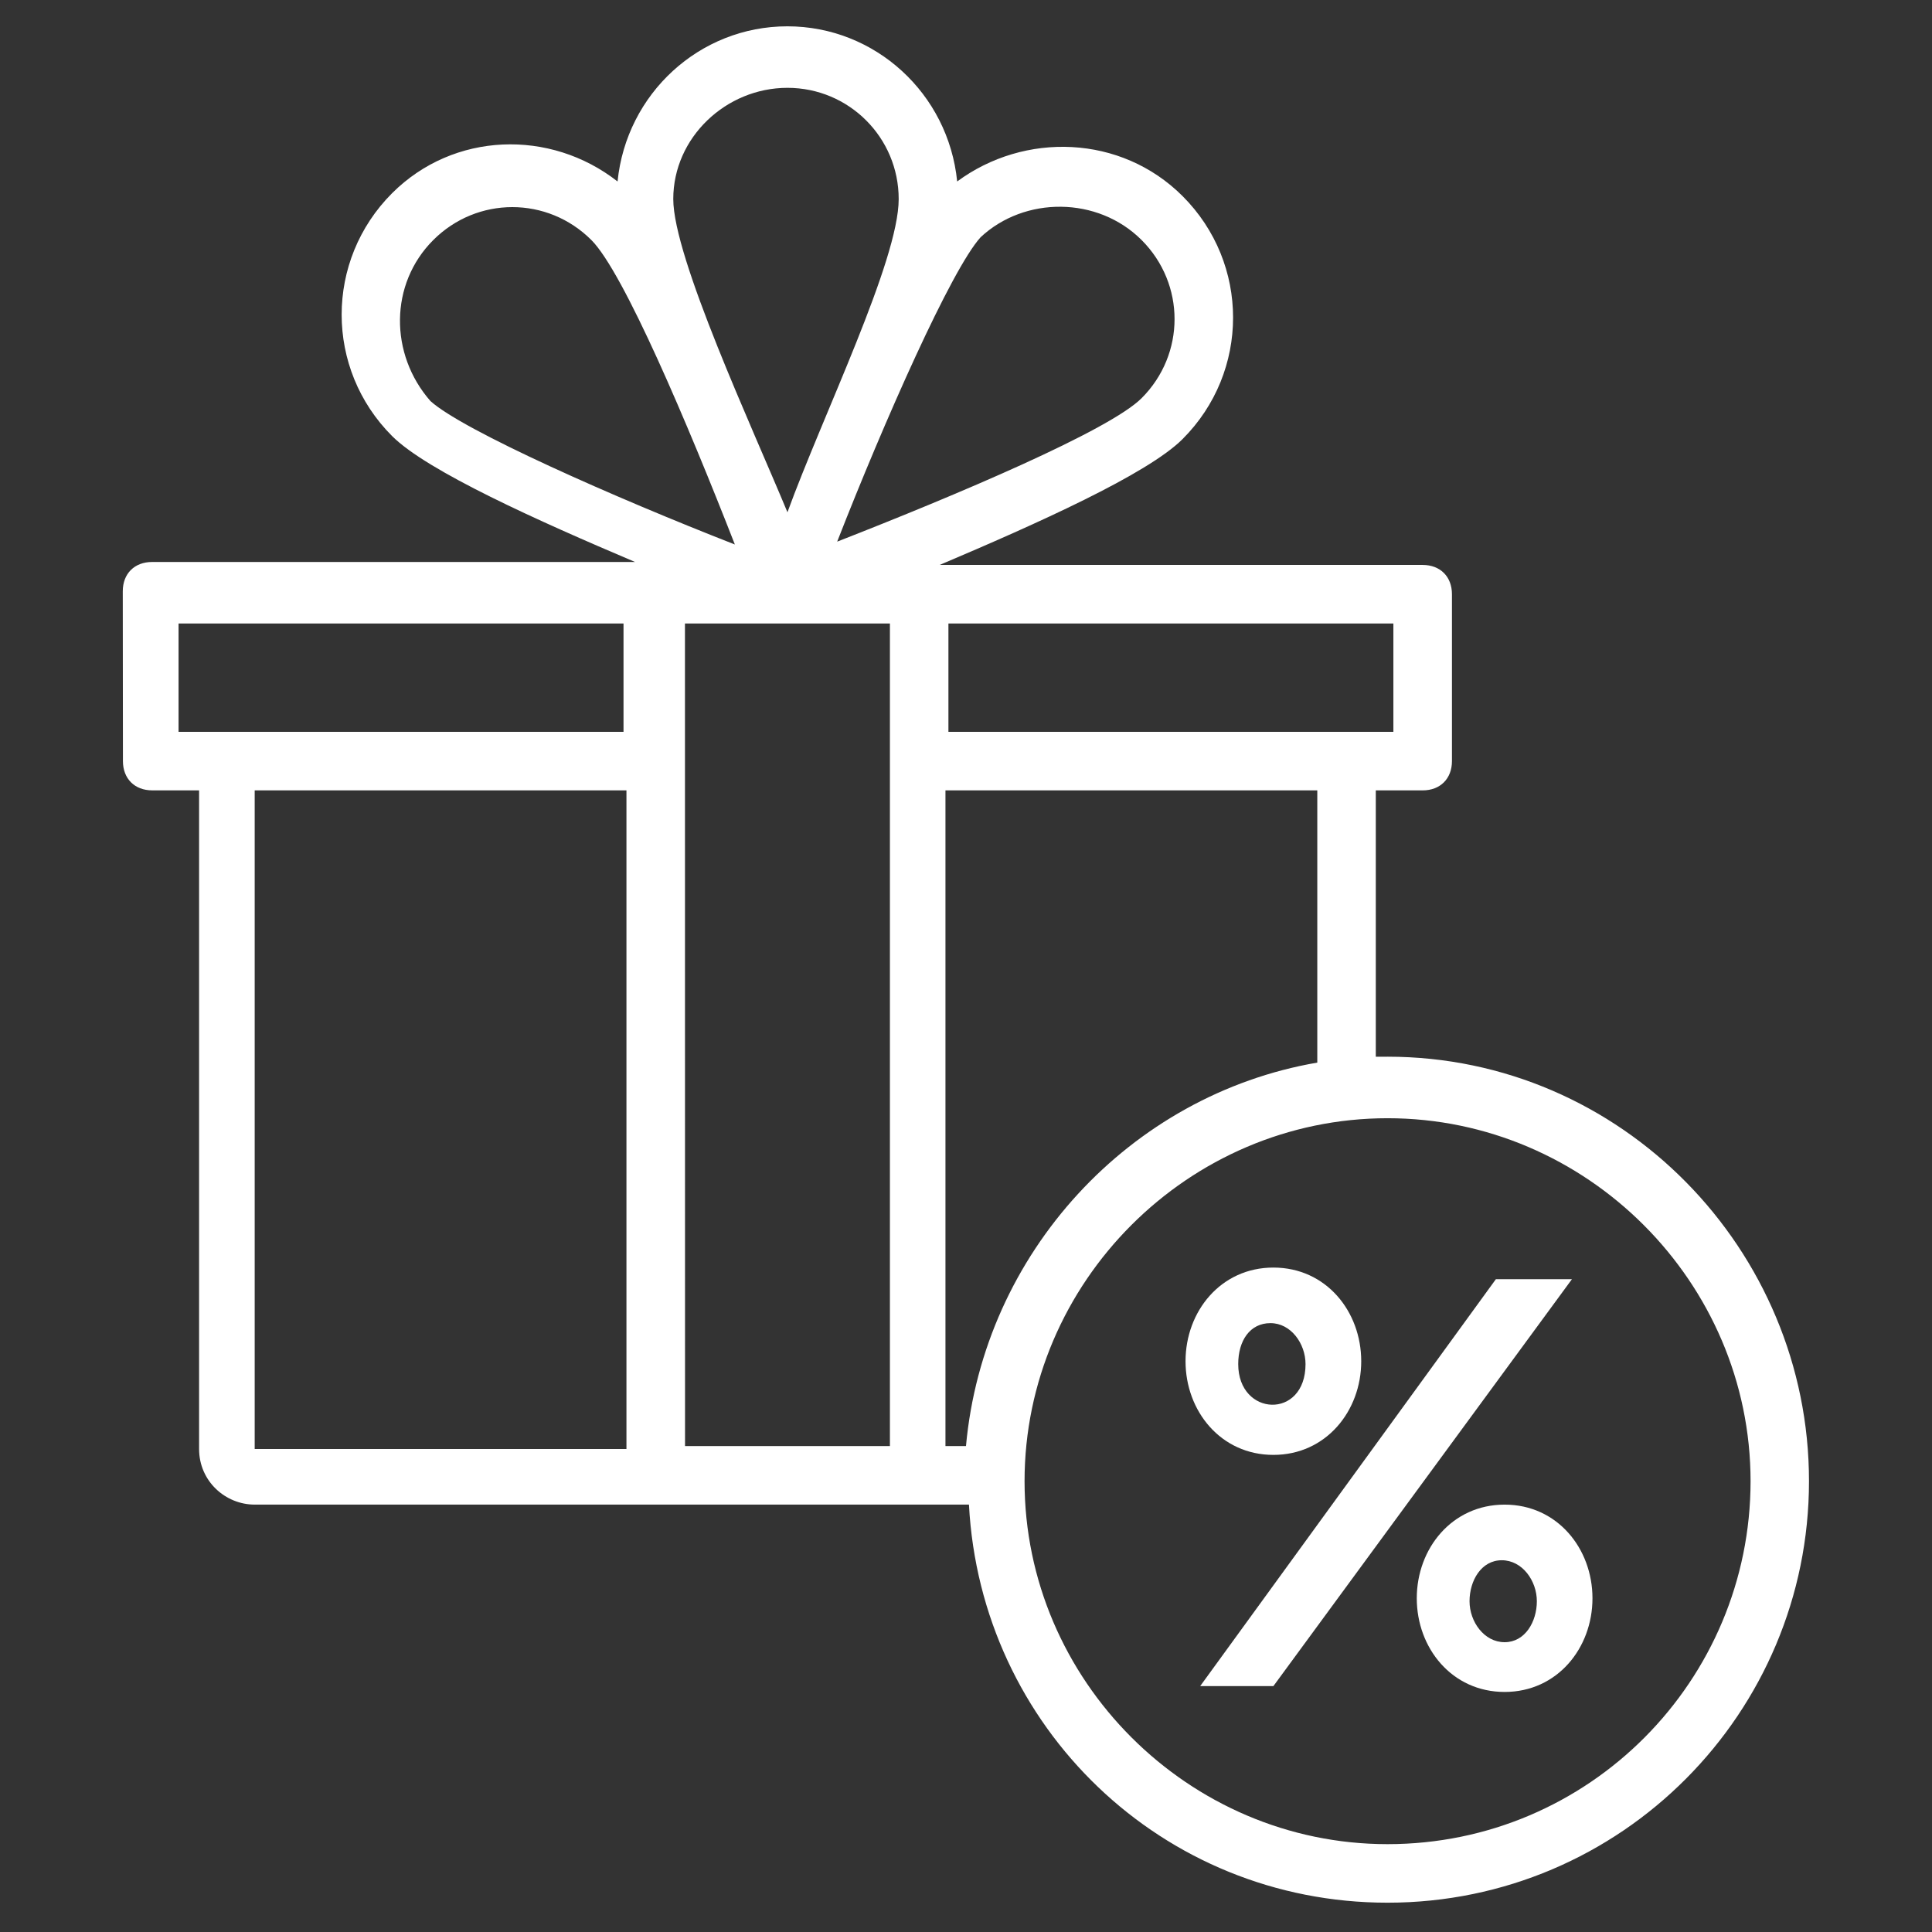 <?xml version="1.0" encoding="UTF-8"?>
<svg width="100pt" height="100pt" version="1.1" viewBox="0 0 100 100" xmlns="http://www.w3.org/2000/svg">
 <rect x="0" y="0" width="100" height="100" fill="#333333" stroke="none"/>
 <g fill="#fff">
  <path d="m71.816 54.695h-0.605v-13.785h2.426c0.91 0 1.516-0.605 1.516-1.516v-8.637c0-0.91-0.605-1.516-1.516-1.516h-25c5-2.121 10.758-4.695 12.574-6.516 3.484-3.484 3.484-9.09 0-12.574-3.184-3.184-8.184-3.332-11.668-0.758-0.453-4.547-4.242-8.031-8.789-8.031s-8.332 3.484-8.789 8.031c-3.484-2.727-8.484-2.574-11.668 0.605-3.484 3.484-3.484 9.09 0 12.574 1.816 1.816 7.574 4.394 12.574 6.516h-25c-0.91 0-1.516 0.605-1.516 1.516l0.008 8.789c0 0.91 0.605 1.516 1.516 1.516h2.426v34.09c0 1.668 1.363 2.879 2.879 2.879h36.969c0.605 11.516 10 20.605 21.664 20.605 12.121 0 21.816-9.848 21.816-21.816 0.004-11.973-9.695-21.973-21.816-21.973zm-3.633 0.305c-9.695 1.668-17.273 9.848-18.184 19.848h-1.062v-33.938h19.246zm-22.121-22.727v42.574h-10.605l-0.004-42.574zm26.059 0v5.606h-23.031v-5.606h23.031zm-13.031-19.848c2.273 2.273 2.273 5.91 0 8.184-1.668 1.668-9.547 5-15.758 7.426 2.426-6.211 5.91-14.09 7.426-15.758 2.273-2.125 6.059-2.125 8.332 0.148zm-18.332-7.879c3.184 0 5.758 2.574 5.758 5.758 0 3.184-3.938 11.211-5.758 16.211-1.82-4.394-5.91-13.184-5.91-16.211 0-3.184 2.727-5.758 5.91-5.758zm-18.332 7.879c2.273-2.273 5.91-2.273 8.184 0 1.668 1.668 5 9.547 7.426 15.758-6.211-2.426-14.09-5.91-15.758-7.426-2.125-2.426-2.125-6.062 0.148-8.332zm-13.184 19.848h23.031v5.606h-23.031zm3.941 8.637h19.242v34.09h-19.242zm58.633 54.543c-10.301 0-18.785-8.484-18.785-18.785 0-10.305 8.484-18.789 18.789-18.789 10.305 0 18.789 8.484 18.789 18.789-0.004 10.301-8.336 18.785-18.793 18.785z"/>
  <path d="m77.879 77.879c-2.727 0-4.547 2.273-4.547 4.848 0 2.574 1.816 4.848 4.547 4.848 2.727 0 4.547-2.273 4.547-4.848 0-2.574-1.82-4.848-4.547-4.848zm0 7.121c-1.062 0-1.816-1.062-1.816-2.121 0-1.062 0.605-2.121 1.668-2.121s1.816 1.062 1.816 2.121-0.609 2.121-1.668 2.121z"/>
  <path d="m65.91 75.305c2.727 0 4.547-2.273 4.547-4.848s-1.816-4.848-4.547-4.848c-2.727 0-4.547 2.273-4.547 4.848s1.82 4.848 4.547 4.848zm-0.152-6.82c1.062 0 1.816 1.062 1.816 2.121 0 2.879-3.484 2.727-3.484 0 0-1.211 0.605-2.121 1.668-2.121z"/>
  <path d="m77.426 66.211-15.305 21.062h3.789l15.453-21.062z"/>
 </g>
</svg>
